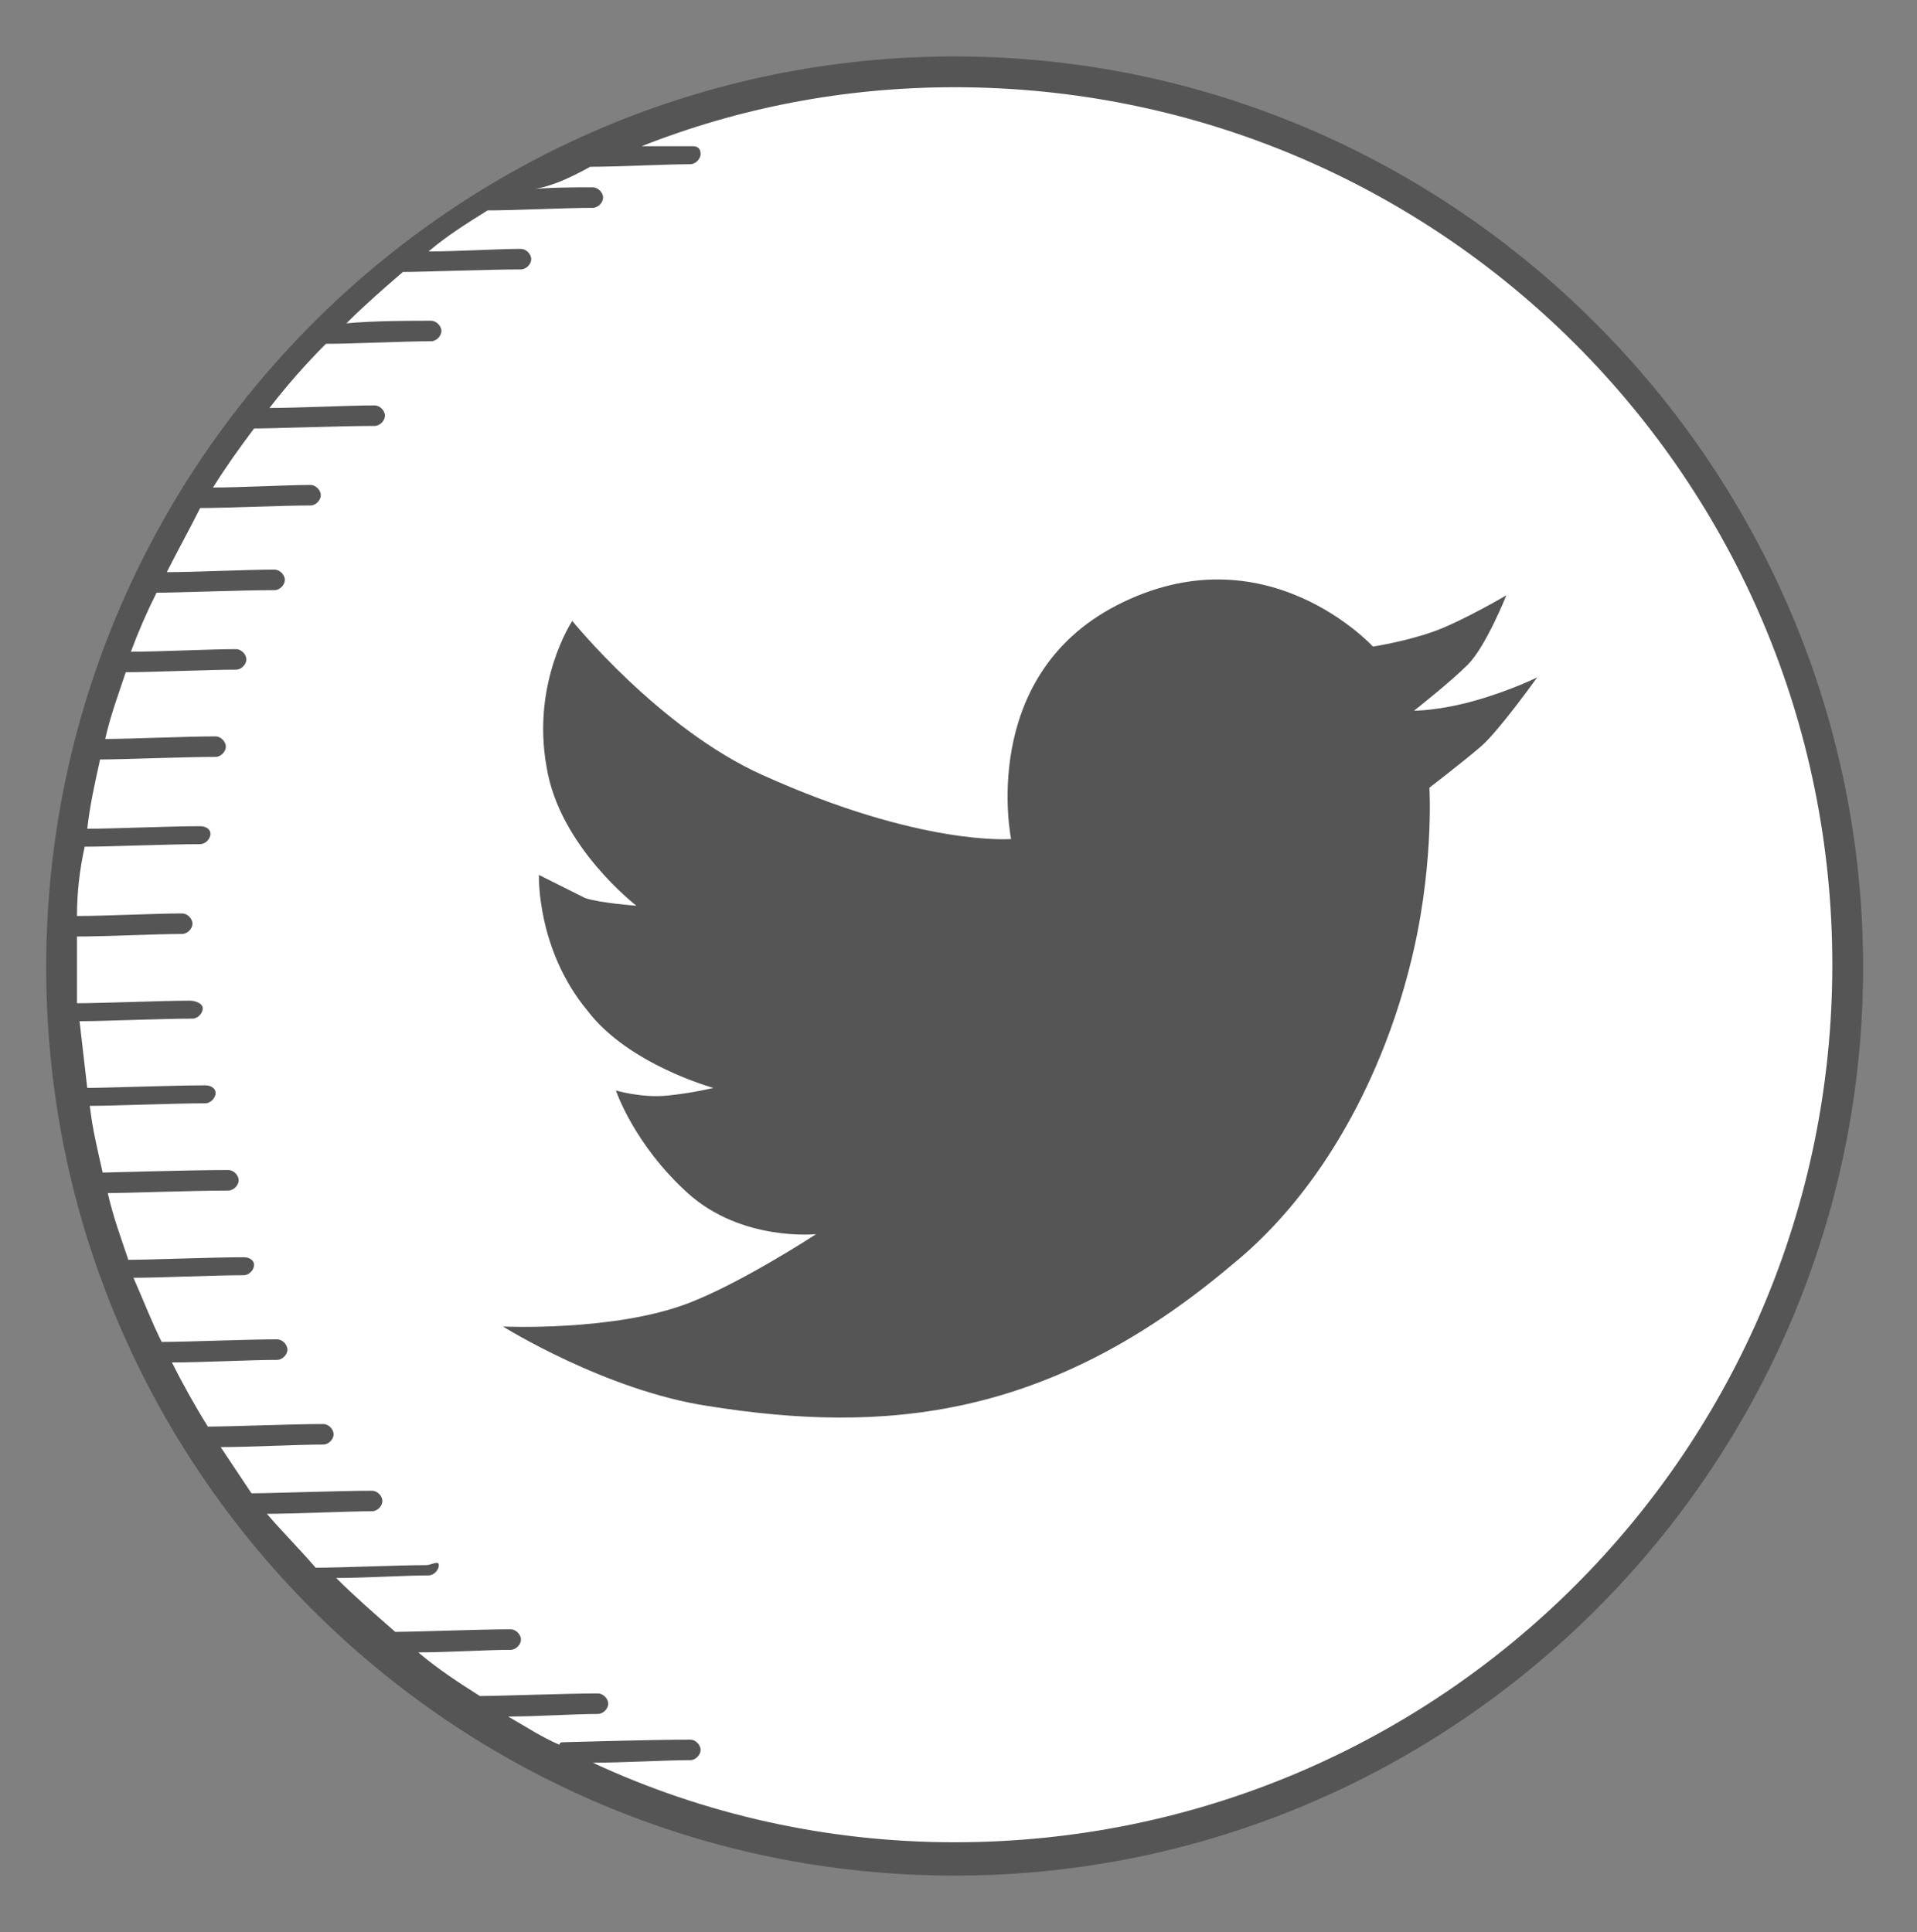 <?xml version="1.0" encoding="utf-8"?>
<!-- Generator: Adobe Illustrator 19.2.1, SVG Export Plug-In . SVG Version: 6.00 Build 0)  -->
<svg version="1.1" id="Layer_1" xmlns="http://www.w3.org/2000/svg" xmlns:xlink="http://www.w3.org/1999/xlink" x="0px" y="0px"
	 viewBox="0 0 74.7 75.3" style="enable-background:new 0 0 74.7 75.3;" xml:space="preserve">
<rect x="0" y="0" width="74.7" height="75.3" fill="#808080" stroke="none"/>
<style type="text/css">
	.st0{fill:#FFFFFF;}
	.st1{fill:#565555;}
</style>
<g>
	<circle class="st0" cx="37.2" cy="37.7" r="34.8"/>
</g>
<path class="st1" d="M37.2,2.2C17.7,2.2,1.8,18.1,1.8,37.7s15.9,35.4,35.4,35.4s35.4-15.9,35.4-35.4S56.7,2.2,37.2,2.2z M37.2,71.8
	c-5,0-9.8-1.1-14.1-3.1c1.1,0,2.9-0.1,3.8-0.1c0.2,0,0.4-0.2,0.4-0.4s-0.2-0.4-0.4-0.4c-1.5,0-4.8,0.1-4.9,0.1c-0.1,0-0.2,0-0.2,0.1
	c-0.7-0.3-1.3-0.7-2-1.1c1.1,0,2.6-0.1,3.5-0.1c0.2,0,0.4-0.2,0.4-0.4s-0.2-0.4-0.4-0.4c-1.2,0-3.8,0.1-4.6,0.1
	c-0.8-0.5-1.7-1.1-2.4-1.7c1.1,0,2.7-0.1,3.6-0.1c0.2,0,0.4-0.2,0.4-0.4c0-0.2-0.2-0.4-0.4-0.4c-1.2,0-3.7,0.1-4.5,0.1
	c-0.8-0.7-1.6-1.4-2.3-2.1c1.1,0,2.7-0.1,3.6-0.1c0.2,0,0.4-0.2,0.4-0.4S16.8,61,16.6,61c-1.1,0-3.3,0.1-4.3,0.1
	c-0.6-0.7-1.3-1.4-1.9-2.1c1.1,0,3.1-0.1,4.1-0.1c0.2,0,0.4-0.2,0.4-0.4s-0.2-0.4-0.4-0.4c-1.3,0-3.9,0.1-4.7,0.1
	C9.4,57.6,9,57,8.6,56.4c1.1,0,3-0.1,4-0.1c0.2,0,0.4-0.2,0.4-0.4s-0.2-0.4-0.4-0.4c-1.2,0-3.6,0.1-4.5,0.1c-0.5-0.8-1-1.7-1.4-2.5
	c1.1,0,3.1-0.1,4.1-0.1c0.2,0,0.4-0.2,0.4-0.4s-0.2-0.4-0.4-0.4c-1.2,0-3.5,0.1-4.5,0.1c-0.4-0.8-0.7-1.6-1.1-2.5
	c1,0,3.2-0.1,4.3-0.1c0.2,0,0.4-0.2,0.4-0.4S9.7,49,9.5,49c-1.2,0-3.7,0.1-4.5,0.1c-0.3-0.9-0.6-1.7-0.8-2.6c0.6,0,3.4-0.1,4.7-0.1
	c0.2,0,0.4-0.2,0.4-0.4s-0.2-0.4-0.4-0.4c-1.5,0-4.8,0.1-4.9,0.1c0,0,0,0,0,0c-0.2-0.9-0.4-1.7-0.5-2.6c0.9,0,3.3-0.1,4.5-0.1
	c0.2,0,0.4-0.2,0.4-0.4S8.2,42.3,8,42.3c-1.2,0-3.9,0.1-4.6,0.1c-0.1-0.9-0.2-1.7-0.3-2.6c1,0,3.2-0.1,4.4-0.1
	c0.2,0,0.4-0.2,0.4-0.4S7.6,39,7.4,39C6.3,39,4,39.1,3,39.1c0-0.5,0-1,0-1.5c0-0.4,0-0.7,0-1.1c1.1,0,3.1-0.1,4.1-0.1
	c0.2,0,0.4-0.2,0.4-0.4s-0.2-0.4-0.4-0.4c-1,0-3,0.1-4.1,0.1c0-0.9,0.1-1.8,0.3-2.7c0.9,0,3.3-0.1,4.5-0.1c0.2,0,0.4-0.2,0.4-0.4
	S8,32.2,7.8,32.2c-1.2,0-3.4,0.1-4.4,0.1c0.1-0.9,0.3-1.8,0.5-2.7c0.8,0,3.3-0.1,4.5-0.1c0.2,0,0.4-0.2,0.4-0.4s-0.2-0.4-0.4-0.4
	c-1.1,0-3.3,0.1-4.3,0.1c0.2-0.9,0.5-1.7,0.8-2.6c1,0,3.2-0.1,4.3-0.1c0.2,0,0.4-0.2,0.4-0.4s-0.2-0.4-0.4-0.4c-1,0-3,0.1-4.1,0.1
	c0.3-0.8,0.6-1.5,1-2.3c0.8,0,3.3-0.1,4.6-0.1c0.2,0,0.4-0.2,0.4-0.4s-0.2-0.4-0.4-0.4c-1.1,0-3.1,0.1-4.2,0.1
	c0.4-0.8,0.9-1.7,1.3-2.5c1,0,3.2-0.1,4.3-0.1c0.2,0,0.4-0.2,0.4-0.4s-0.2-0.4-0.4-0.4c-0.9,0-2.7,0.1-3.8,0.1
	c0.5-0.8,1-1.5,1.6-2.3c0.7,0,3.4-0.1,4.7-0.1c0.2,0,0.4-0.2,0.4-0.4s-0.2-0.4-0.4-0.4c-1,0-3,0.1-4.1,0.1c0.7-0.9,1.4-1.7,2.2-2.5
	c1.1,0,3-0.1,4.1-0.1c0.2,0,0.4-0.2,0.4-0.4s-0.2-0.4-0.4-0.4c-0.8,0-2.2,0-3.3,0.1c0.7-0.7,1.5-1.4,2.2-2c0.7,0,3.4-0.1,4.6-0.1
	c0.2,0,0.4-0.2,0.4-0.4s-0.2-0.4-0.4-0.4c-0.9,0-2.5,0.1-3.6,0.1c0.7-0.6,1.5-1.1,2.3-1.6c1.1,0,3-0.1,4.1-0.1
	c0.2,0,0.4-0.2,0.4-0.4s-0.2-0.4-0.4-0.4c-0.7,0-1.8,0-2.7,0.1C21.2,7.4,22.1,7,23,6.5c1.1,0,3-0.1,3.9-0.1c0.2,0,0.4-0.2,0.4-0.4
	S27.2,5.7,27,5.7c-0.5,0-1.3,0-2,0c3.8-1.5,7.9-2.3,12.2-2.3c18.9,0,34.2,15.3,34.2,34.2S56.1,71.8,37.2,71.8z"/>
<g>
	<path class="st1" d="M53.5,25.2c0,0,1.3-0.2,2.4-0.6c1.1-0.4,2.8-1.4,2.8-1.4s-0.8,2-1.5,2.7c-0.7,0.7-2.1,1.8-2.1,1.8s1,0,2.4-0.4
		c1.4-0.4,2.4-0.9,2.4-0.9s-1.5,2.1-2.2,2.7c-0.7,0.6-2,1.6-2,1.6s0.2,3.3-0.8,7.1c-1,3.9-3.2,8.5-6.9,11.5
		c-7.1,6-13.5,6.6-20.4,5.5c-4-0.6-8-3.1-8-3.1s4.3,0.2,7.2-0.9c2.1-0.8,5-2.7,5-2.7s-2.9,0.3-5-1.6S24,42.5,24,42.5s1,0.3,2,0.2
		s1.8-0.3,1.8-0.3s-3.3-0.9-4.9-3C20.9,37,21,34.1,21,34.1s1.2,0.6,1.8,0.9c0.6,0.2,2,0.3,2,0.3s-3-2.3-3.5-5.4
		c-0.6-3.3,1-5.7,1-5.7s3.4,4.2,7.4,6c6.2,2.8,9.7,2.5,9.7,2.5s-1.3-6.3,4.1-9.1C49.3,20.6,53.5,25.2,53.5,25.2z"/>
</g>
</svg>
